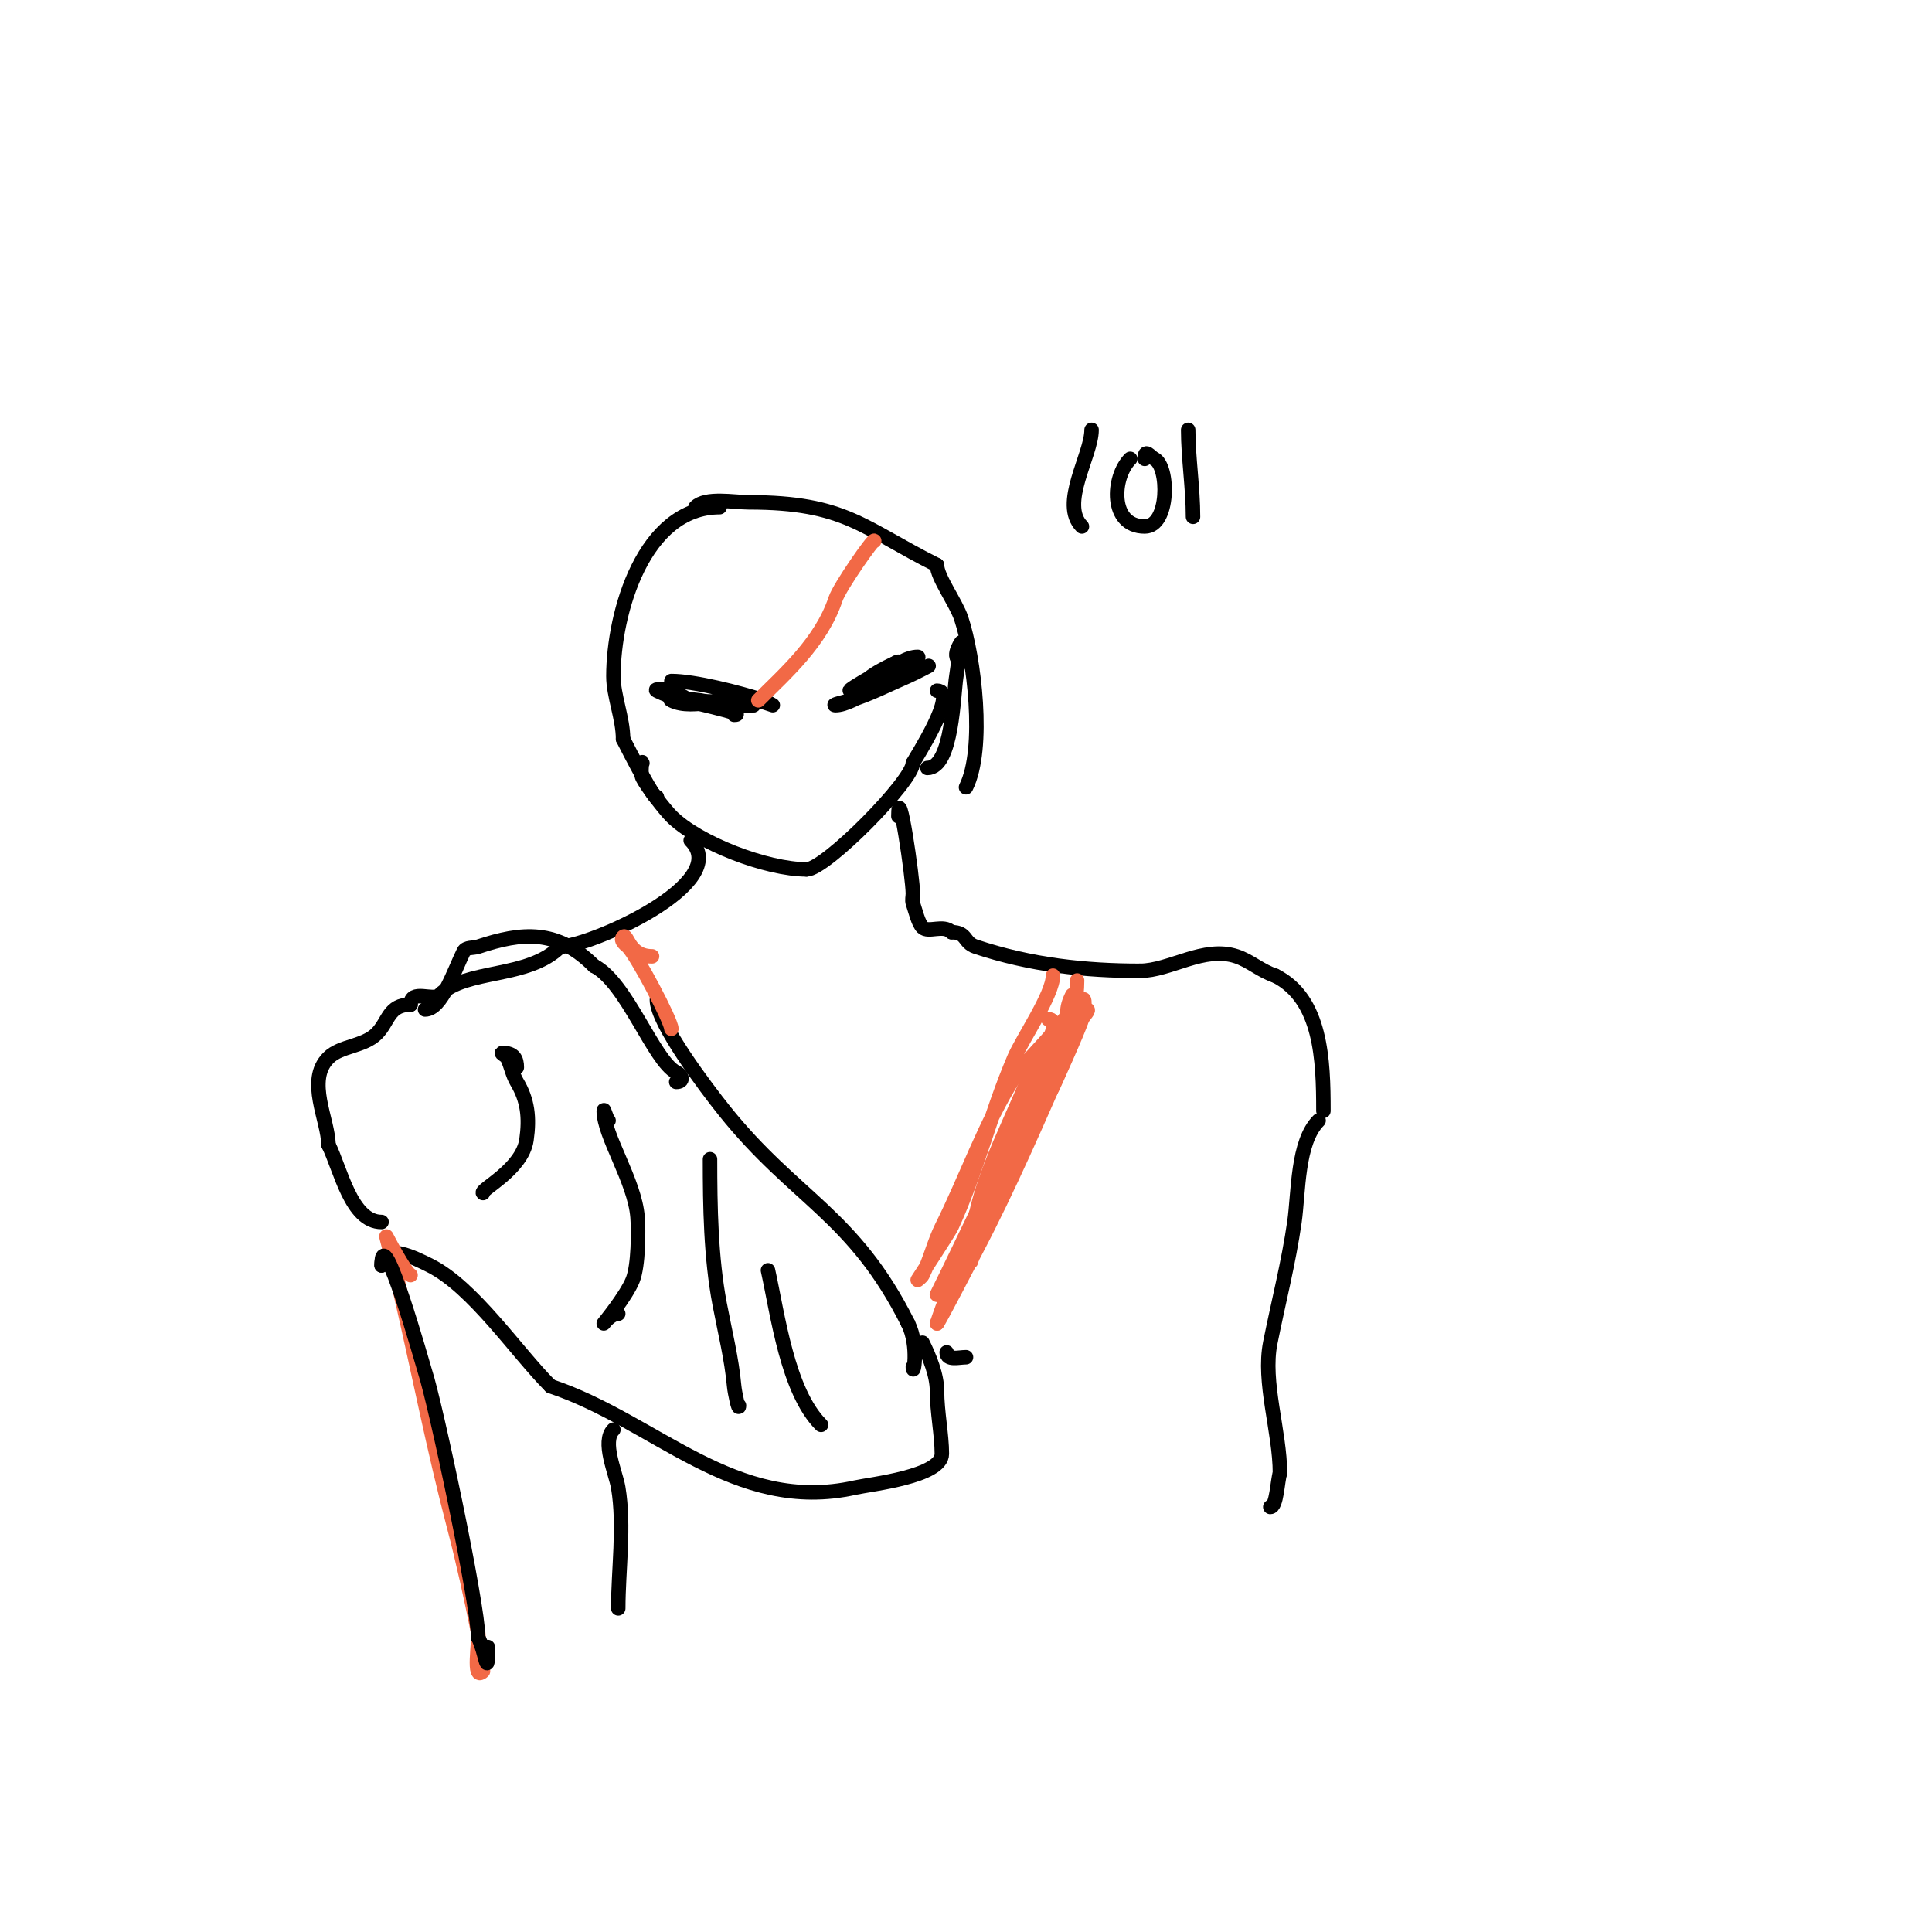 <svg viewBox='0 0 400 400' version='1.1' xmlns='http://www.w3.org/2000/svg' xmlns:xlink='http://www.w3.org/1999/xlink'><g fill='none' stroke='#000000' stroke-width='3' stroke-linecap='round' stroke-linejoin='round'><path d='M149,105c-15.743,0 -22,21.879 -22,35c0,4.09 2,8.738 2,13'/><path d='M129,153c1.218,2.436 7,13.613 7,12'/><path d='M133,158c0,-1 -0.447,2.106 0,3c0.961,1.922 4.679,6.679 6,8c5.552,5.552 19.703,11 28,11'/><path d='M167,180c3.918,0 22,-18.335 22,-22'/><path d='M189,158c0.491,-0.982 9.587,-15 5,-15'/><path d='M139,141c4.731,0 14.188,2.396 19,4c0.707,0.236 2,1 2,1c0,0 -2,-0.667 -3,-1c-3.628,-1.209 -8.276,0.931 -12,0c-0.361,-0.09 -7.486,-0.743 -6,0c4.732,2.366 11.898,-1.551 17,1'/><path d='M156,146c0.289,0 -8.871,0.548 -13,-1c-1.396,-0.523 -2.586,-1.529 -4,-2c-0.949,-0.316 -3.894,-0.447 -3,0c3.196,1.598 6.569,2.142 10,3c0.938,0.235 8.544,2 6,2'/><path d='M178,143c0,-2.689 8,-6 8,-6c0,0 -11.053,6 -10,6c4.158,0 9.551,-7 14,-7c0.471,0 -0.578,0.789 -1,1c-3.01,1.505 -4.758,2.919 -8,4c-1.414,0.471 -5.054,0.946 -4,2c1.491,1.491 4.114,-1.057 6,-2'/><path d='M183,141c2.871,-0.957 6.296,-1.648 9,-3c1.333,-0.667 -2.63,1.413 -4,2c-3.538,1.516 -8.319,3.948 -12,5c-1.014,0.29 -4.054,1 -3,1c3.673,0 12.31,-6.31 15,-9c0.745,-0.745 -2.157,0.368 -3,1c-1.555,1.166 -3.195,2.278 -5,3c-0.875,0.35 -2.943,2 -2,2c0.384,0 11.926,-9.926 6,-4'/><path d='M184,139c-0.943,0.471 -1.946,1 -3,1'/><path d='M144,105c2.141,-2.141 7.997,-1 11,-1c20.042,0 23.62,5.31 39,13'/><path d='M194,117c0,2.487 3.926,7.779 5,11c2.699,8.098 5.009,26.982 1,35'/><path d='M200,137c-3.827,0 -1,-4 -1,-4c0,0 -0.95,6.698 -1,7c-0.61,3.662 -0.798,19 -6,19'/><path d='M143,174c8.972,8.972 -21.163,22 -27,22'/><path d='M116,196c-6.711,6.711 -19.519,4.519 -25,10c-1.35,1.35 -6,-1.349 -6,2'/><path d='M85,208c-4.608,0 -4.5,3.5 -7,6c-2.707,2.707 -7.485,2.485 -10,5c-4.685,4.685 0,12.96 0,18'/><path d='M68,237c2.509,5.019 4.671,16 11,16'/><path d='M88,209c3.456,0 6.062,-8.124 8,-12c0.471,-0.943 2,-0.667 3,-1c9.1,-3.033 16.33,-3.67 24,4'/><path d='M123,200c6.704,3.352 12.369,19.685 17,22c1.353,0.676 1.616,2 0,2'/><path d='M136,207c0,4.798 10.273,18.341 14,23c14.623,18.279 26.697,21.395 38,44'/><path d='M188,274c2.374,4.749 1,11.416 1,9'/><path d='M79,262c0,-5.124 7.177,-1.412 10,0c8.995,4.497 17.913,17.913 25,25'/><path d='M114,287c21.743,7.248 38.137,26.525 63,21c3.253,-0.723 18,-2.271 18,-7c0,-3.898 -1,-8.717 -1,-13'/><path d='M194,288c0,-3.29 -1.575,-7.15 -3,-10'/><path d='M186,169c0,-7.629 3,12.792 3,16c0,0.667 -0.211,1.368 0,2c0.578,1.733 1.125,4.125 2,5c1.205,1.205 4.309,-0.691 6,1'/><path d='M197,193c3.29,0 2.452,2.151 5,3c11.415,3.805 22.755,5 34,5'/><path d='M236,201c6.235,0 13.225,-5.258 20,-3c2.841,0.947 4.991,2.997 8,4'/><path d='M264,202c9.595,4.797 10,17.517 10,28'/></g>
<g fill='none' stroke='#f26946' stroke-width='3' stroke-linecap='round' stroke-linejoin='round'><path d='M181,112c0,-0.762 -7.154,9.462 -8,12c-2.985,8.954 -10.451,15.451 -16,21'/><path d='M218,202c0,3.892 -6.308,13.053 -8,17c-4.898,11.43 -7.813,23.762 -13,35c-0.516,1.118 -7,11 -7,11c0,0 0.789,-0.578 1,-1c1.568,-3.135 2.432,-6.865 4,-10c5.009,-10.018 8.986,-21.549 15,-31c1.812,-2.848 12,-12.48 12,-15'/><path d='M222,208c0,10.065 -12.789,29.525 -17,39c-2.119,4.768 -4.316,9.526 -7,14c-1.15,1.917 -1.76,4.139 -3,6c-0.261,0.392 -1.211,1.422 -1,1c5.626,-11.252 10.809,-23.047 17,-34c3.601,-6.371 7.727,-12.454 11,-19c0.667,-1.333 1.333,-2.667 2,-4c0.333,-0.667 1.745,-2 1,-2c-3.283,0 -2.684,5.992 -4,9c-5.934,13.564 -12.1,27.889 -19,41c-0.911,1.731 -8,15.459 -8,15'/><path d='M194,274c5.844,-17.531 15.46,-32.774 24,-49c0.015,-0.028 5.358,-11.754 6,-14c0.366,-1.282 0.943,-4.943 0,-4c-6.051,6.051 -13.926,30.289 -17,39c-1.442,4.086 -2.596,8.394 -5,12c-0.585,0.877 -1,4.054 -1,3c0,-13.789 7.027,-25.568 12,-38c0.119,-0.297 7.906,-12 4,-12'/><path d='M222,206c-1.451,2.903 -1.232,4.536 0,7c0.149,0.298 0,1.333 0,1c0,-3.789 1,-7.074 1,-11'/><path d='M135,198c-4.961,0 -5.063,-4.937 -6,-4c-0.736,0.736 0.805,1.805 1,2c1.886,1.886 9,15.391 9,17'/><path d='M85,264c-1.209,-0.605 -5,-8 -5,-8c0,0 1.987,7.61 3,12c3.689,15.986 6.817,32.103 11,48c1.87,7.104 3.566,14.832 5,22c0.313,1.566 -1.296,10.296 1,8'/></g>
<g fill='none' stroke='#000000' stroke-width='3' stroke-linecap='round' stroke-linejoin='round'><path d='M79,262c0,-10.066 8.735,21.204 9,22c2.07,6.211 11,48.118 11,55'/><path d='M99,339c1.586,3.172 2,9.074 2,2'/><path d='M127,296c-2.469,2.469 0.483,8.897 1,12c1.336,8.014 0,17.075 0,25'/><path d='M226,89c0,5.246 -6.661,15.339 -2,20'/><path d='M234,95c-3.789,3.789 -4.302,14 3,14c5.143,0 5.081,-12.46 2,-14c-0.938,-0.469 -2,-2.265 -2,0'/><path d='M246,89c0,5.764 1,11.988 1,18'/><path d='M273,232c-4.462,4.462 -4.136,14.949 -5,21c-1.192,8.347 -3.368,16.84 -5,25c-1.634,8.169 2,18.413 2,27'/><path d='M265,305c-0.522,1.566 -0.669,7 -2,7'/><path d='M196,280c0,1.739 2.518,1 4,1'/><path d='M107,221c0,-1.731 -0.552,-3 -3,-3c-0.471,0 0.789,0.578 1,1c0.803,1.606 1.076,3.461 2,5c2.271,3.785 2.657,7.4 2,12c-0.874,6.12 -9.657,10.343 -9,11'/><path d='M126,232c-0.527,-0.527 -1,-2.745 -1,-2c0,5.114 6.424,14.517 7,22c0.223,2.898 0.19,10.025 -1,13c-1.339,3.348 -6,9 -6,9c0,0 1.436,-2 3,-2'/><path d='M147,240c0,9.791 0.165,20.366 2,30c1.077,5.653 2.479,11.269 3,17c0.124,1.369 1,5.374 1,4'/><path d='M159,263c2.033,9.146 4.024,25.024 11,32'/></g>
</svg>